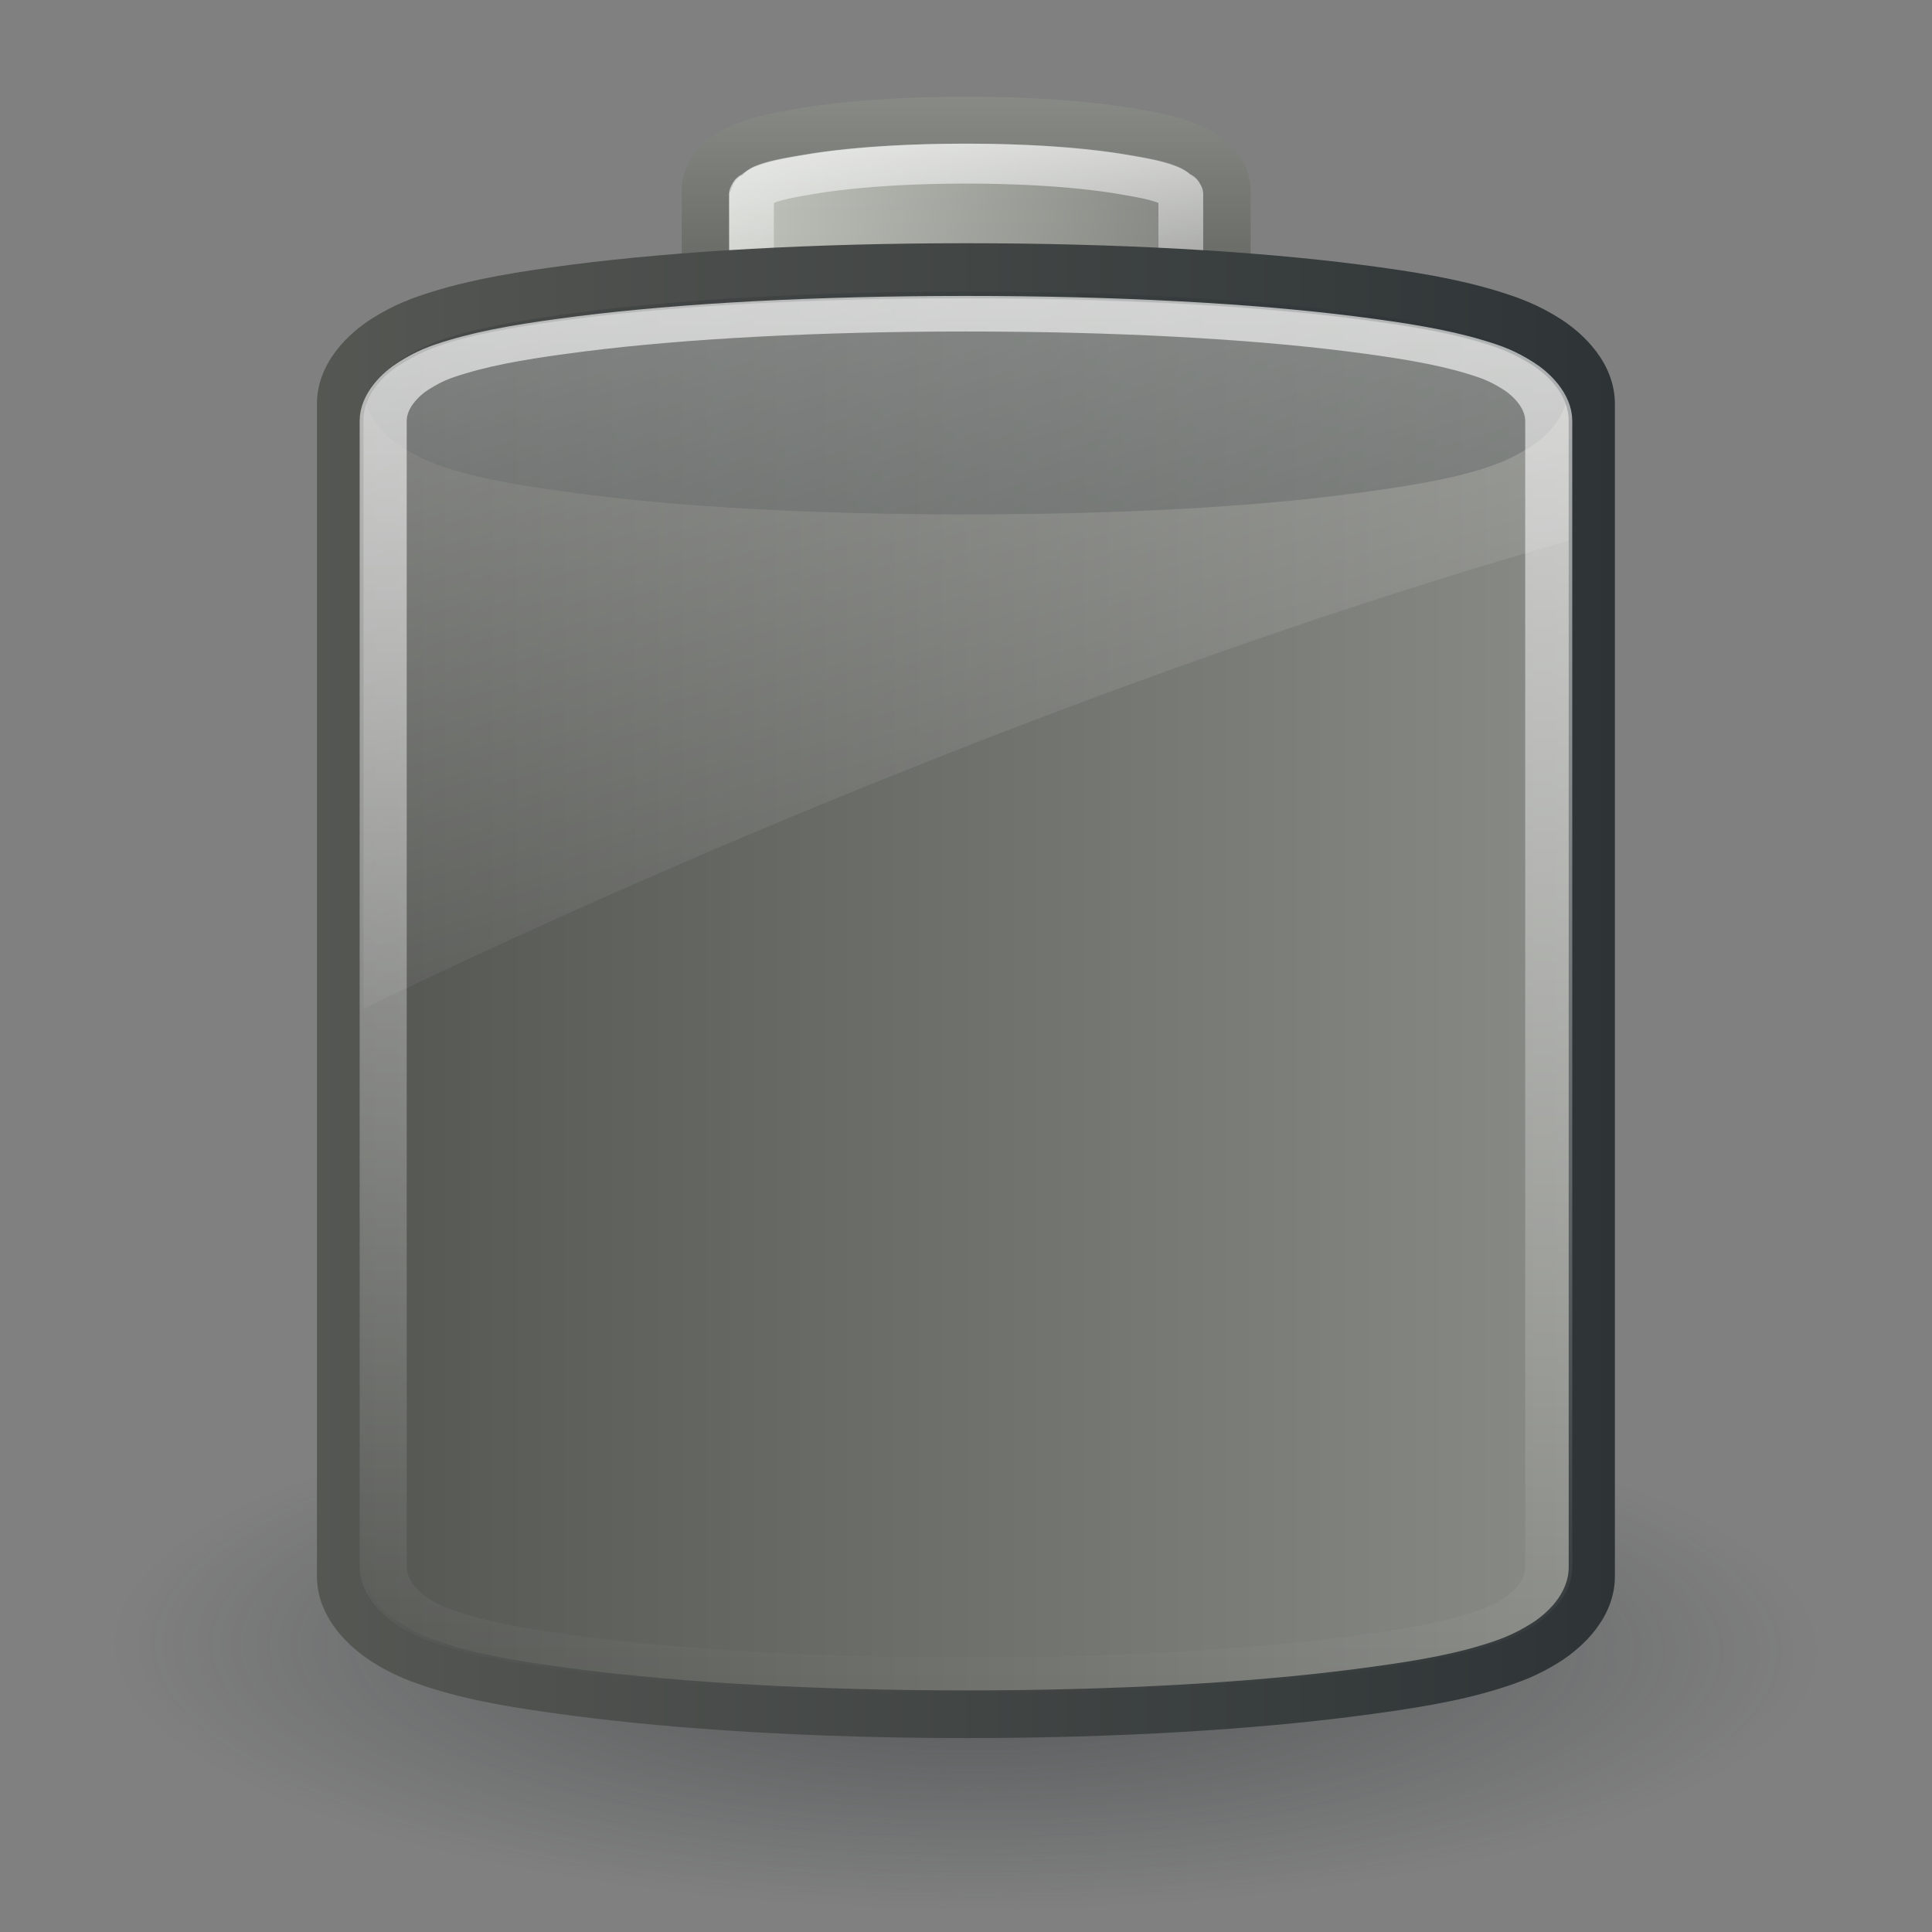 <?xml version="1.0" encoding="UTF-8"?>
<svg viewBox="0 0 48 48" xmlns="http://www.w3.org/2000/svg" xmlns:xlink="http://www.w3.org/1999/xlink">
<rect x="0" y="0" width="48" height="48" fill="#808080" stroke="none"/>
<defs>
<linearGradient id="2">
<stop stop-color="#888a85" offset="0"/>
<stop stop-color="#555753" offset="1"/>
</linearGradient>
<linearGradient id="4">
<stop stop-color="#fff" stop-opacity=".8" offset="0"/>
<stop stop-color="#fff" stop-opacity="0" offset="1"/>
</linearGradient>
<radialGradient id="8" cx="28.28" cy="41.872" r="13.954" gradientTransform="matrix(1 0 0 .264 0 30.838)" gradientUnits="userSpaceOnUse">
<stop stop-color="#2e3436" offset="0"/>
<stop stop-color="#2e3436" stop-opacity="0" offset="1"/>
</radialGradient>
<linearGradient id="9" x1="174.75" x2="167.49" gradientUnits="userSpaceOnUse" xlink:href="#2"/>
<linearGradient id="A" x2="0" y1="-18.19" y2="-6.937" gradientUnits="userSpaceOnUse">
<stop stop-color="#d3d7cf" offset="0"/>
<stop stop-color="#888a85" offset="1"/>
</linearGradient>
<linearGradient id="B" x1="173.65" x2="167.61" gradientUnits="userSpaceOnUse" xlink:href="#4"/>
<linearGradient id="C" x2="0" y1="-27.969" y2="2.844" gradientUnits="userSpaceOnUse">
<stop stop-color="#555753" offset="0"/>
<stop stop-color="#2e3436" offset="1"/>
</linearGradient>
<linearGradient id="D" x2="0" y1="1.656" y2="-26.781" gradientUnits="userSpaceOnUse" xlink:href="#2"/>
<linearGradient id="E" x1="171.17" x2="127.39" gradientUnits="userSpaceOnUse" xlink:href="#4"/>
<linearGradient id="F" x1="9.03" x2="19.757" y1="-11.983" y2="25.06" gradientUnits="userSpaceOnUse">
<stop stop-color="#fff" offset="0"/>
<stop stop-color="#fff" stop-opacity="0" offset="1"/>
</linearGradient>
</defs>
<path transform="matrix(1.519 0 .097 1.763 -23.019 -32.917)" d="m42.238 41.872a13.954 3.677 0 1 1-27.907 0 13.954 3.677 0 1 1 27.907 0z" fill="url(#8)" opacity=".575"/>
<path transform="matrix(0 -.941 1.047 0 37.156 166.84)" d="m158.56-19.312c-0.579 0-1.04 0.311-1.281 0.562s-0.364 0.461-0.469 0.688c-0.21 0.453-0.331 0.922-0.438 1.469-0.214 1.094-0.312 2.489-0.312 4.031 0 1.543 0.099 2.938 0.312 4.031 0.107 0.547 0.227 1.016 0.438 1.469 0.105 0.227 0.227 0.436 0.469 0.688s0.703 0.562 1.281 0.562h13.719c0.579 0 1.04-0.308 1.281-0.562s0.366-0.491 0.469-0.719c0.206-0.455 0.304-0.923 0.406-1.469 0.204-1.091 0.312-2.463 0.312-4s-0.108-2.909-0.312-4c-0.102-0.546-0.2-1.014-0.406-1.469-0.103-0.227-0.227-0.464-0.469-0.719s-0.703-0.562-1.281-0.562h-13.719z" fill="url(#9)"/>
<path transform="matrix(0 -.933 1.047 0 37.158 165.56)" d="m158.47-18.188a0.533 0.533 0 0 0-0.281 0.188 0.533 0.533 0 0 0-0.031 0c-8e-3 0.007 5e-3 0.026 0 0.031a0.533 0.533 0 0 0-0.031 0.031 0.533 0.533 0 0 0-0.031 0.031c-9e-3 0.008-8e-3 0.042-0.031 0.062-8e-3 0.007-0.02-0.011-0.031 0-0.069 0.064-0.144 0.187-0.188 0.281-0.149 0.321-0.275 0.675-0.375 1.188-0.192 0.983-0.281 2.317-0.281 3.812 0 1.495 0.089 2.83 0.281 3.812 0.1 0.512 0.226 0.866 0.375 1.188 0.044 0.094 0.119 0.217 0.188 0.281 0.023 0.021 0.021 0.023 0.031 0.031a0.533 0.533 0 0 0 0.031 0.031c6e-3 0.005 0.02 0.02 0.031 0.031-2e-3 -0.002 0.034 0.03 0.031 0.031-2e-3 9.121e-4 7e-3 0.013 0.031 0.031a0.533 0.533 0 0 0 0.375 0.188h13.719a0.533 0.533 0 0 0 0.281-0.094 0.533 0.533 0 0 0 0.031 0c0.013-0.008-0.01-0.025 0-0.031 0.034-0.023 0.054-0.02 0.062-0.031-8e-5 5.86e-5 0.031-0.031 0.031-0.031a0.533 0.533 0 0 0 0.031-0.031c5e-3 -0.006-2e-3 -0.029 0-0.031a0.533 0.533 0 0 0 0.031-0.031c0.054-0.055 0.197-0.157 0.281-0.344 0.147-0.326 0.213-0.686 0.312-1.219 0.186-0.995 0.281-2.297 0.281-3.781s-0.095-2.786-0.281-3.781c-0.1-0.533-0.165-0.893-0.312-1.219-0.076-0.169-0.189-0.249-0.25-0.312a0.533 0.533 0 0 0-0.031-0.062c-6.1e-4 -7e-4 -0.021-0.02-0.031-0.031-4e-3 -4e-3 -0.029-0.026-0.031-0.031a0.533 0.533 0 0 0-0.031-0.031c3e-5 2.1e-5 -0.04-0.018-0.062-0.031 1.2e-4 9.4e-5 -0.02-0.026-0.031-0.031-0.017-0.009-0.015 0.007-0.031 0a0.533 0.533 0 0 0-0.031-0.031 0.533 0.533 0 0 1 0 0.031c-0.018-6e-3 -0.015-0.027-0.031-0.031-0.101-0.023-0.184-0.041-0.219-0.031 0.028-0.003 0.126 1.56e-4 0.125 0-4e-4 -6.4e-5 0.046 0.011 0.094 0.031a0.533 0.533 0 0 0-0.188-0.062h-13.719a0.533 0.533 0 0 0-0.094 0zm14.031 11.156c-0.068 0.029-0.126 0.063-0.125 0.062 9.8e-4 -1.557e-4 -0.097 0.003-0.125 0 0.041 0.011 0.122-0.019 0.25-0.062z" fill="url(#A)" opacity=".8"/>
<path transform="matrix(0 -.933 1.047 0 37.158 165.56)" d="m158.56-17.656a0.018 0.018 0 0 0 0 0.031 0.018 0.018 0 0 1-0.031 0l0.031 0.031c-5e-3 0.004-0.026-0.004-0.031 0-5e-3 0.004-0.026-0.004-0.031 0-5e-3 0.004 3e-3 0.029 0 0.031-0.113 0.118-0.126 0.086-0.188 0.219-0.127 0.274-0.216 0.571-0.312 1.062-0.181 0.926-0.281 2.248-0.281 3.719 0 1.471 0.1 2.793 0.281 3.719 0.096 0.491 0.185 0.788 0.312 1.062 0.062 0.133 0.074 0.101 0.188 0.219 3e-3 0.002-5e-3 0.028 0 0.031s0.026-0.004 0.031 0c0.011 0.009 0.027 0.026 0.031 0.031v0.031h13.719v-0.031c6e-3 -0.004 0.021 0.006 0.031 0 5e-3 -0.003 0.027 0.002 0.031 0 4e-3 -0.002-8.2e-4 -0.031 0-0.031 0.08-0.085 0.114-0.087 0.188-0.25 0.11-0.243 0.183-0.569 0.281-1.094 0.177-0.947 0.281-2.229 0.281-3.688s-0.104-2.741-0.281-3.688c-0.098-0.525-0.171-0.85-0.281-1.094-0.074-0.163-0.107-0.165-0.188-0.25-8.1e-4 -1.8e-4 4e-3 -0.029 0-0.031s-0.026 0.003-0.031 0a0.018 0.018 0 0 1-0.031 0 0.018 0.018 0 0 0 0-0.031h-13.719z" fill="none" opacity=".8" stroke="url(#B)" stroke-linecap="square" stroke-linejoin="round" stroke-width="1.063"/>
<path transform="matrix(0 -.814 1.053 0 37.227 146.13)" d="m131.41-27.875c-1.26 0-2.156 0.755-2.594 1.281s-0.651 0.989-0.844 1.469c-0.386 0.959-0.6 2.004-0.812 3.25-0.425 2.492-0.688 5.721-0.688 9.312s0.263 6.82 0.688 9.312c0.212 1.246 0.426 2.291 0.812 3.25 0.193 0.479 0.406 0.943 0.844 1.469 0.437 0.526 1.333 1.281 2.594 1.281h35.781c1.26 0 2.157-0.753 2.594-1.281 0.437-0.529 0.653-0.989 0.844-1.469 0.382-0.959 0.605-2.005 0.812-3.25 0.416-2.49 0.656-5.725 0.656-9.312 0-3.587-0.24-6.822-0.656-9.312-0.208-1.245-0.431-2.291-0.812-3.25-0.191-0.48-0.407-0.94-0.844-1.469s-1.333-1.281-2.594-1.281h-35.781z" fill="url(#C)"/>
<path transform="matrix(0 -.796 1.053 0 37.229 143.54)" d="m131.41-26.781c-0.827 0-1.452 0.516-1.75 0.875-0.348 0.419-0.507 0.74-0.688 1.188-0.336 0.834-0.541 1.805-0.75 3.031-0.411 2.412-0.656 5.586-0.656 9.125 0 3.539 0.245 6.713 0.656 9.125 0.209 1.226 0.414 2.197 0.75 3.031 0.18 0.447 0.339 0.769 0.688 1.188 0.298 0.359 0.923 0.875 1.75 0.875h35.781c0.828 0 1.455-0.519 1.75-0.875 0.352-0.425 0.512-0.747 0.688-1.188 0.335-0.842 0.547-1.813 0.75-3.031 0.402-2.406 0.625-5.586 0.625-9.125 0-3.539-0.223-6.718-0.625-9.125-0.203-1.218-0.415-2.189-0.75-3.031-0.175-0.44-0.336-0.762-0.688-1.188-0.295-0.356-0.922-0.875-1.75-0.875h-35.781z" fill="url(#D)"/>
<path d="m24 7.246c-3.727-1e-7 -7.06 0.185-9.594 0.515-1.283 0.167-2.332 0.337-3.219 0.611-0.463 0.144-0.802 0.291-1.25 0.579-0.302 0.194-0.694 0.571-0.844 1.062 0.149 0.49 0.54 0.865 0.844 1.062 0.441 0.285 0.779 0.432 1.25 0.579 0.878 0.275 1.928 0.44 3.219 0.611 2.54 0.337 5.867 0.515 9.594 0.515 3.726 0 7.054-0.178 9.594-0.515 1.291-0.171 2.34-0.336 3.219-0.611 0.471-0.148 0.809-0.294 1.25-0.579 0.304-0.197 0.695-0.572 0.844-1.062-0.15-0.491-0.542-0.868-0.844-1.062-0.448-0.288-0.787-0.436-1.25-0.579-0.887-0.275-1.936-0.445-3.219-0.611-2.534-0.329-5.867-0.515-9.594-0.515z" fill="#2e3436" opacity=".3"/>
<path transform="matrix(0 -.796 1.053 0 37.229 143.54)" d="m131.41-26.312c-0.642 0-1.168 0.432-1.406 0.719-0.31 0.373-0.419 0.629-0.594 1.062-0.314 0.781-0.511 1.689-0.719 2.906-0.405 2.378-0.656 5.546-0.656 9.062 0 3.516 0.251 6.685 0.656 9.062 0.208 1.218 0.404 2.125 0.719 2.906 0.174 0.433 0.284 0.69 0.594 1.062 0.239 0.287 0.765 0.719 1.406 0.719h35.781c0.644 0 1.172-0.436 1.406-0.719 0.315-0.381 0.425-0.608 0.594-1.031 0.315-0.793 0.517-1.731 0.719-2.938 0.396-2.371 0.625-5.544 0.625-9.062 0-3.518-0.229-6.692-0.625-9.062-0.202-1.207-0.403-2.145-0.719-2.938-0.168-0.423-0.279-0.65-0.594-1.031-0.234-0.283-0.763-0.719-1.406-0.719h-35.781z" fill="none" opacity=".8" stroke="url(#E)" stroke-linecap="square" stroke-linejoin="round" stroke-width="1.11"/>
<path d="m24 7.406c-3.727-1e-7 -7.06 0.18-9.594 0.5-1.283 0.162-2.332 0.327-3.219 0.594-0.463 0.139-0.802 0.283-1.25 0.562-0.375 0.234-0.906 0.716-0.906 1.375v14.625c9.969-4.82 21.095-9.121 29.938-11.625v-3c2e-6 -0.659-0.531-1.141-0.906-1.375-0.448-0.28-0.787-0.423-1.25-0.562-0.887-0.267-1.936-0.432-3.219-0.594-2.534-0.32-5.867-0.5-9.594-0.5z" fill="url(#F)" opacity=".6"/>
</svg>
